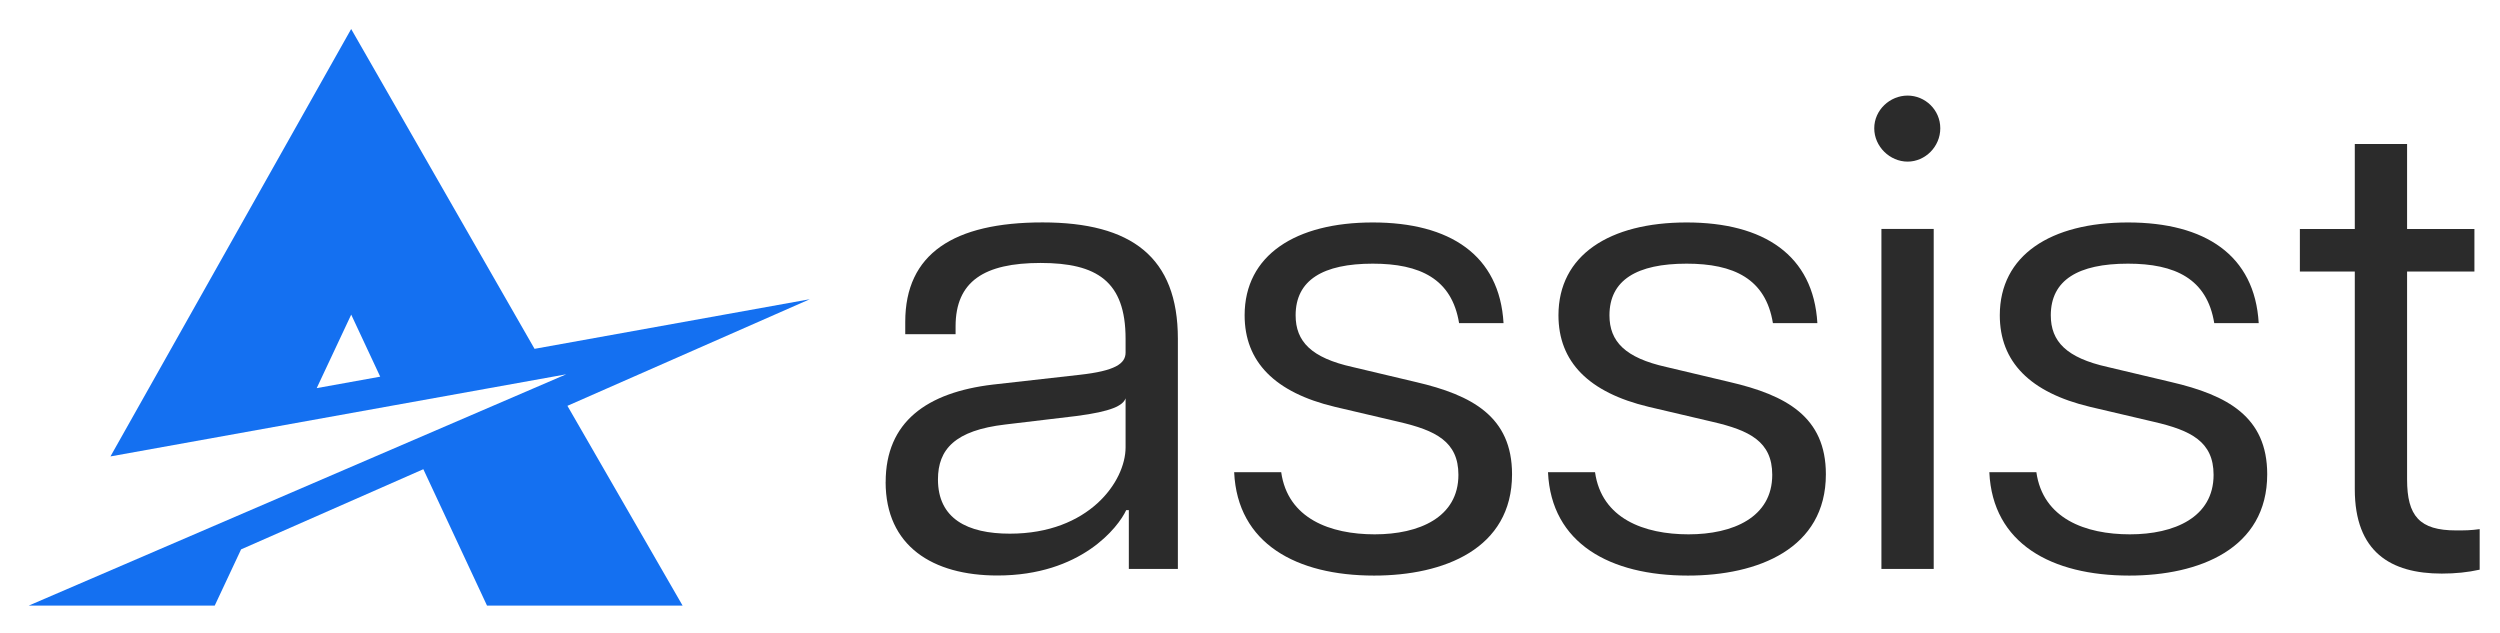 <?xml version="1.0" encoding="UTF-8"?><svg id="Layer_1" xmlns="http://www.w3.org/2000/svg" width="600" height="152" viewBox="0 0 600 152"><defs><style>.cls-1{fill:#2b2b2b;}.cls-2{fill:#1470f1;fill-rule:evenodd;}</style></defs><path class="cls-2" d="M51.53,145.35H6.88l129.01-55.52-109.38,19.71L84.28,6.96l44.01,76.76,66.07-11.91-58.18,25.59,27.64,47.94h-46.94l-15.28-32.73-43.74,19.24-6.33,13.5h0ZM91.25,90.4l-6.96-14.89-8.28,17.64,15.24-2.75Z"/><path class="cls-1" d="M212.56,115.68c0-14.44,9.89-21.5,25.73-23.38l20.87-2.35c8.47-.94,10.98-2.67,10.98-5.34v-3.3c0-13.81-6.9-18.2-20.4-18.2s-20.4,4.39-20.4,15.22v1.88h-12.08v-2.98c0-16.32,11.61-23.85,32.95-23.85s32.48,8.32,32.48,27.93v55.24h-11.77v-14.12h-.63c-1.88,4.08-10.83,15.69-30.91,15.69-15.54,0-26.83-7.06-26.83-22.44ZM242.37,128.08c18.99,0,27.77-12.55,27.77-20.71v-11.77c-.63,1.73-3.3,3.14-11.77,4.24l-17.1,2.04c-12.08,1.41-16.16,5.96-16.16,13.18,0,9.42,7.06,13.02,17.26,13.02Z"/><path class="cls-1" d="M296.19,113.33h11.3c1.57,11.14,11.77,14.91,22.44,14.91s20.09-4.08,20.09-14.28c0-8-5.49-10.67-14.28-12.71l-15.38-3.61c-14.44-3.45-21.65-10.83-21.65-21.97,0-14.44,12.24-22.28,30.76-22.28s30.44,7.85,31.38,24.17h-10.67c-1.73-10.67-9.42-14.28-20.71-14.28-11.93,0-18.52,3.92-18.52,12.4,0,6.28,3.77,10.2,13.65,12.4l15.22,3.61c13.5,3.14,23.07,8.32,23.07,22.13,0,17.89-16.32,24.32-33.11,24.32-18.67,0-32.8-7.69-33.58-24.79Z"/><path class="cls-1" d="M371.51,113.33h11.3c1.57,11.14,11.77,14.91,22.44,14.91s20.09-4.08,20.09-14.28c0-8-5.49-10.67-14.28-12.71l-15.38-3.61c-14.44-3.45-21.65-10.83-21.65-21.97,0-14.44,12.24-22.28,30.76-22.28s30.44,7.85,31.38,24.17h-10.67c-1.73-10.67-9.42-14.28-20.71-14.28-11.93,0-18.52,3.92-18.52,12.4,0,6.28,3.77,10.2,13.65,12.4l15.22,3.61c13.5,3.14,23.07,8.32,23.07,22.13,0,17.89-16.32,24.32-33.11,24.32-18.67,0-32.8-7.69-33.58-24.79Z"/><path class="cls-1" d="M457.82,22.94c4.24,0,7.85,3.45,7.85,7.85s-3.61,8-7.85,8-8-3.61-8-8,3.77-7.85,8-7.85ZM451.54,54.95h12.55v81.6h-12.55V54.95Z"/><path class="cls-1" d="M477.43,113.33h11.3c1.57,11.14,11.77,14.91,22.44,14.91s20.09-4.08,20.09-14.28c0-8-5.49-10.67-14.28-12.71l-15.38-3.61c-14.44-3.45-21.65-10.83-21.65-21.97,0-14.44,12.24-22.28,30.76-22.28s30.44,7.85,31.38,24.17h-10.67c-1.73-10.67-9.42-14.28-20.71-14.28-11.93,0-18.52,3.92-18.52,12.4,0,6.28,3.77,10.2,13.65,12.4l15.22,3.61c13.5,3.14,23.07,8.32,23.07,22.13,0,17.89-16.32,24.32-33.11,24.32-18.67,0-32.8-7.69-33.58-24.79Z"/><path class="cls-1" d="M565.15,117.41v-52.25h-13.18v-10.2h13.18v-20.4h12.55v20.4h16.16v10.2h-16.16v49.9c0,8.79,2.98,12.24,11.77,12.24,2.04,0,3.45,0,5.65-.31v9.73c-2.82.63-5.81.94-9.1.94-12.24,0-20.87-5.18-20.87-20.24Z"/></svg>